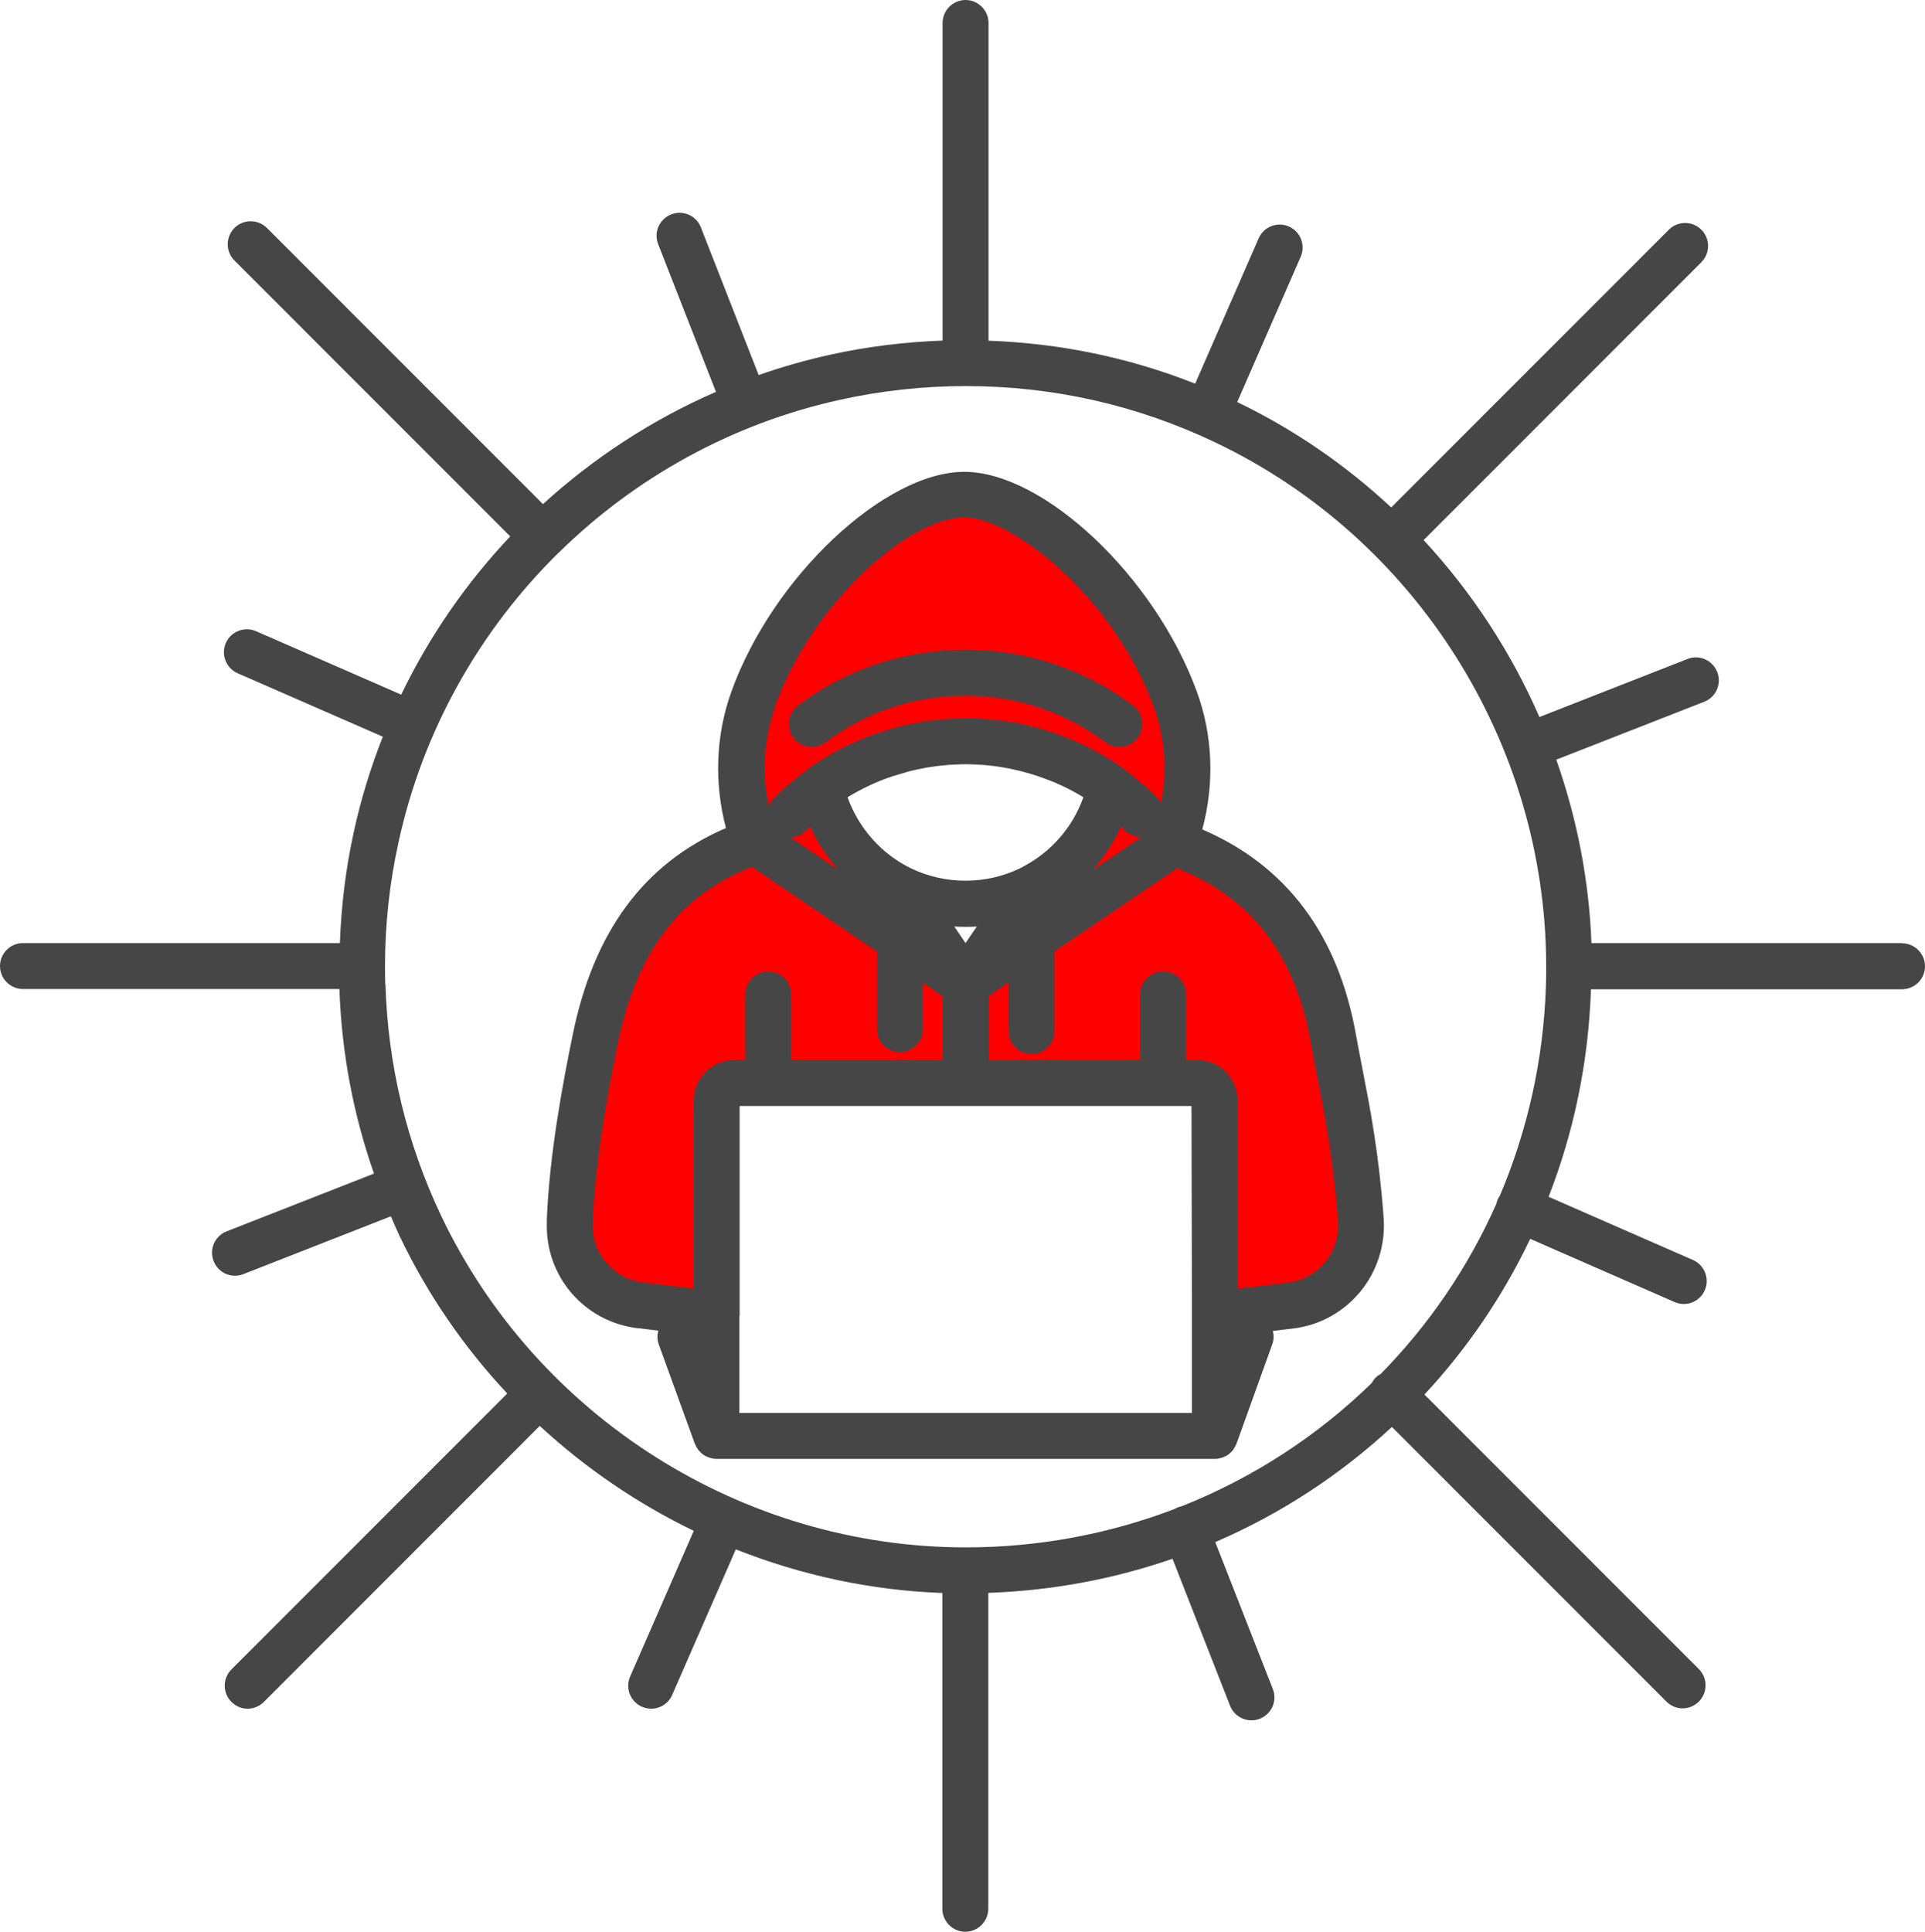 <svg width="576" height="578" xmlns="http://www.w3.org/2000/svg" xmlns:xlink="http://www.w3.org/1999/xlink" xml:space="preserve" overflow="hidden"><defs><clipPath id="clip0"><rect x="1797" y="143" width="576" height="578"/></clipPath></defs><g clip-path="url(#clip0)" transform="translate(-1797 -143)"><path d="M2203.87 507.779C2203.87 507.779 2203.87 507.676 2203.87 507.607 2202.05 482.578 2198.29 468.227 2195.75 453.738 2189.83 419.989 2171.43 403.097 2148.18 395.029 2148.21 394.857 2148.28 394.686 2148.35 394.548 2153.35 380.815 2153.59 365.743 2148.55 352.01 2136.26 318.535 2104.57 291 2085.7 291 2066.83 291 2034.7 318.673 2022.68 352.182 2017.78 365.812 2018.02 380.781 2022.98 394.377L2023.09 394.651C2000.38 402.479 1982.67 419.302 1975.61 453.738 1972.67 468.124 1968.8 488.964 1968.04 507.607 1968.04 507.985 1968.04 508.362 1968.01 508.774 1967.67 521.168 1976.85 531.777 1989.14 533.254L2011.85 536 2011.85 472.004C2011.85 469.154 2014.15 466.819 2017.02 466.819L2155.13 466.819C2158.01 466.819 2160.3 469.154 2160.3 472.004L2160.44 536 2182.8 533.357C2195.55 531.846 2204.86 520.585 2203.94 507.779ZM2076.01 422.461 2066.83 408.9C2054.84 403.063 2045.86 391.939 2042.95 378.549 2042.95 378.549 2042.95 378.515 2042.95 378.481 2048.81 374.292 2055.25 370.962 2062.2 368.661 2062.78 368.455 2063.37 368.284 2063.95 368.078 2064.53 367.906 2065.11 367.734 2065.7 367.563 2066.07 367.46 2066.48 367.357 2066.9 367.219 2067.85 366.979 2068.78 366.739 2069.74 366.533 2070.59 366.327 2071.48 366.155 2072.34 365.983 2072.72 365.915 2073.13 365.846 2073.51 365.778 2073.92 365.709 2074.29 365.64 2074.7 365.571 2075.32 365.468 2075.94 365.4 2076.55 365.297 2077.17 365.228 2077.75 365.159 2078.37 365.091 2079.02 365.022 2079.67 364.953 2080.32 364.919 2081.21 364.85 2082.14 364.816 2083.06 364.782 2084.06 364.747 2085.05 364.713 2086.04 364.713 2087.04 364.713 2088.03 364.713 2089.02 364.782 2089.91 364.782 2090.8 364.85 2091.73 364.919 2092.04 364.919 2092.34 364.953 2092.62 364.988 2093.27 365.022 2093.89 365.091 2094.5 365.159 2095.53 365.262 2096.52 365.434 2097.52 365.571 2098.06 365.64 2098.61 365.743 2099.13 365.846 2099.74 365.949 2100.32 366.052 2100.94 366.189 2101.87 366.361 2102.76 366.567 2103.68 366.807 2104.26 366.945 2104.85 367.082 2105.43 367.254 2106.22 367.46 2107 367.7 2107.76 367.94 2107.89 367.975 2108 368.009 2108.13 368.043 2109.26 368.386 2110.36 368.764 2111.46 369.176 2112 369.382 2112.55 369.588 2113.1 369.794 2113.1 369.794 2113.14 369.794 2113.17 369.794 2113.89 370.069 2114.57 370.344 2115.29 370.653 2120.19 372.747 2124.81 375.356 2129.1 378.412 2129.1 378.412 2129.1 378.446 2129.1 378.481 2126.19 391.871 2117.25 402.995 2105.22 408.831L2096.04 422.393 2086.04 437.156 2076.04 422.393Z" fill="#FF0000" fill-rule="evenodd"/><path d="M1987.82 540.39 1993.97 541.147C1993.63 542.488 1993.63 543.897 1994.11 545.238L2004.9 574.979C2004.9 574.979 2004.94 575.048 2004.97 575.082 2005.21 575.666 2005.49 576.216 2005.86 576.732 2005.93 576.836 2006.04 576.938 2006.14 577.042 2006.52 577.489 2006.93 577.901 2007.41 578.245 2007.41 578.245 2007.48 578.314 2007.51 578.314 2008.03 578.658 2008.58 578.898 2009.16 579.104 2009.3 579.139 2009.44 579.208 2009.58 579.242 2010.16 579.414 2010.74 579.517 2011.4 579.517 2011.4 579.517 2011.4 579.517 2011.4 579.517 2011.4 579.517 2011.4 579.517 2011.4 579.517L2160.53 579.517C2160.53 579.517 2160.53 579.517 2160.53 579.517 2161.18 579.517 2161.76 579.414 2162.35 579.242 2162.49 579.208 2162.62 579.173 2162.76 579.104 2163.35 578.898 2163.9 578.658 2164.41 578.314 2164.45 578.314 2164.48 578.245 2164.55 578.211 2165.03 577.867 2165.41 577.489 2165.79 577.042 2165.85 576.938 2165.96 576.836 2166.03 576.732 2166.4 576.216 2166.68 575.701 2166.92 575.082 2166.92 575.048 2166.95 575.013 2166.99 574.979L2177.71 545.169C2178.16 543.897 2178.19 542.522 2177.88 541.215L2183.76 540.528C2200.22 538.602 2212.18 524.127 2211.02 507.418 2209.57 487.888 2206.99 474.72 2204.73 463.133 2204.04 459.592 2203.39 456.223 2202.77 452.819 2197.47 422.734 2182.01 402.036 2156.75 391.171 2160.46 377.384 2159.91 362.909 2155.06 349.775 2142.45 315.427 2109.28 284.174 2085.53 284.174 2061.78 284.174 2028.2 315.53 2015.83 349.981 2011.16 362.943 2010.64 377.212 2014.22 390.759 1989.74 401.314 1974.69 421.634 1968.37 452.612 1965.41 466.984 1961.42 488.335 1960.63 507.658L1960.63 508.896C1960.15 524.952 1971.87 538.499 1987.82 540.425ZM2018.24 536.986C2018.24 536.78 2018.31 536.539 2018.31 536.333L2018.31 473.929 2153.52 473.929 2153.65 534.683 2153.65 565.764 2018.24 565.764 2018.24 536.986ZM2090.86 371.848 2091.55 371.917C2091.55 371.917 2091.99 371.952 2092.03 371.952 2092.58 371.986 2093.13 372.055 2093.68 372.123 2094.61 372.227 2095.53 372.364 2096.43 372.502 2096.91 372.57 2097.39 372.673 2098.01 372.777 2098.49 372.845 2098.97 372.949 2099.59 373.086 2100.38 373.258 2101.17 373.43 2102.17 373.67 2102.65 373.774 2103.1 373.911 2103.61 374.049 2104.3 374.221 2104.95 374.427 2105.64 374.633 2105.81 374.702 2105.95 374.736 2106.12 374.771 2107.15 375.115 2108.15 375.424 2109.15 375.802L2110.59 376.352C2110.59 376.352 2110.66 376.352 2110.66 376.352L2110.66 376.352C2111.28 376.593 2111.89 376.834 2112.62 377.143 2115.57 378.381 2118.42 379.859 2121.17 381.544 2120.35 383.848 2119.32 386.048 2118.08 388.146 2114.61 393.99 2109.56 398.873 2103.44 402.139 2103.03 402.38 2102.61 402.621 2102.17 402.827 2091.99 407.743 2079.79 407.743 2069.62 402.827 2060.72 398.529 2053.88 390.724 2050.61 381.544 2054.91 378.931 2059.41 376.799 2064.12 375.252L2068.62 373.911C2069.38 373.705 2070.1 373.533 2071.06 373.327 2071.82 373.155 2072.61 372.983 2073.54 372.811 2073.85 372.742 2074.12 372.708 2074.67 372.605 2074.91 372.57 2075.12 372.536 2075.63 372.467 2076.15 372.398 2076.67 372.33 2077.32 372.227 2077.87 372.158 2078.38 372.089 2078.9 372.055 2079.52 371.986 2080.1 371.917 2080.65 371.883 2081.48 371.814 2082.3 371.78 2083.23 371.745 2085.02 371.642 2086.7 371.642 2088.66 371.745 2089.07 371.745 2089.49 371.745 2089.86 371.814 2090.24 371.814 2090.58 371.848 2090.86 371.883ZM2089.28 420.224 2085.91 425.175 2082.54 420.224C2084.78 420.362 2087.05 420.362 2089.28 420.224ZM2123.92 403.342C2124.65 402.552 2125.33 401.726 2125.99 400.867 2125.99 400.867 2125.99 400.867 2125.99 400.867 2127.05 399.492 2128.05 398.048 2129.01 396.569 2129.15 396.363 2129.29 396.157 2129.42 395.916 2130.28 394.506 2131.11 393.028 2131.83 391.515 2131.97 391.24 2132.1 390.965 2132.24 390.69 2132.31 390.587 2132.34 390.484 2132.41 390.346 2132.79 390.69 2133.2 391.033 2133.55 391.412 2134.89 392.753 2136.64 393.44 2138.39 393.44 2138.43 393.44 2138.5 393.44 2138.53 393.44L2123.89 403.377ZM2038.1 391.584C2038.52 391.171 2039 390.759 2039.44 390.346 2039.48 390.449 2039.55 390.552 2039.58 390.655 2039.72 390.931 2039.86 391.24 2039.99 391.515 2040.71 393.028 2041.51 394.472 2042.4 395.882 2042.54 396.088 2042.67 396.328 2042.81 396.535 2043.74 398.013 2044.74 399.457 2045.84 400.833 2045.84 400.833 2045.84 400.833 2045.84 400.833 2046.52 401.692 2047.21 402.517 2047.93 403.342L2033.53 393.578C2035.18 393.509 2036.83 392.856 2038.1 391.584ZM2189.26 455.122C2189.88 458.595 2190.57 462.102 2191.25 465.712 2193.45 476.955 2195.96 489.676 2197.34 508.518 2197.99 517.698 2191.32 525.743 2182.18 526.809 2182.18 526.809 2182.18 526.809 2182.18 526.809L2167.44 528.563 2167.44 473.62C2167.44 473.207 2167.33 472.795 2167.3 472.382L2167.3 472.21C2167.3 465.574 2161.87 460.142 2155.23 460.142L2151.9 460.142 2151.9 440.51C2151.9 436.728 2148.81 433.633 2145.03 433.633 2141.25 433.633 2138.15 436.728 2138.15 440.51L2138.15 460.142 2092.82 460.142 2092.82 440.991 2098.77 436.968 2098.77 451.512C2098.77 455.294 2101.86 458.388 2105.64 458.388 2109.42 458.388 2112.51 455.294 2112.51 451.512L2112.51 427.651 2149.22 402.792C2171.53 411.594 2184.62 428.751 2189.26 455.122ZM2028.79 354.554C2040.1 323.129 2069.1 297.823 2085.57 297.823 2100 297.823 2130.11 321.582 2142.21 354.416 2145.58 363.528 2146.3 373.499 2144.44 383.229 2144.13 382.645 2143.75 382.129 2143.31 381.647 2140.35 378.69 2137.12 375.974 2133.79 373.499 2133.58 373.327 2133.41 373.12 2133.17 372.949 2128.46 369.579 2123.34 366.725 2118.12 364.491 2117.32 364.147 2116.53 363.837 2115.74 363.528 2115.74 363.528 2115.74 363.528 2115.74 363.528 2115.74 363.528 2115.68 363.528 2115.68 363.528L2113.99 362.875 2113.99 362.875C2113.99 362.875 2113.89 362.806 2113.89 362.806 2112.72 362.393 2111.52 361.98 2110.31 361.603 2110.31 361.603 2110.31 361.603 2110.28 361.603 2110.28 361.603 2110.28 361.603 2110.24 361.603 2110.18 361.603 2110.14 361.568 2110.07 361.534 2110 361.534 2109.9 361.465 2109.83 361.465 2109.01 361.224 2108.18 360.984 2107.36 360.743 2106.64 360.537 2105.98 360.365 2105.43 360.262 2104.4 359.987 2103.37 359.746 2102.48 359.574 2101.76 359.402 2101.03 359.265 2100.45 359.196 2099.83 359.092 2099.25 358.99 2098.59 358.886 2097.53 358.714 2096.43 358.577 2095.19 358.439 2094.54 358.37 2093.88 358.302 2093.44 358.267L2092.79 358.199C2092.79 358.199 2092.3 358.164 2092.27 358.164 2091.27 358.095 2090.31 358.027 2089.42 357.992 2087.18 357.889 2084.88 357.889 2082.82 357.992 2081.82 358.027 2080.82 358.095 2079.79 358.164 2079.11 358.233 2078.38 358.302 2077.63 358.37 2076.98 358.439 2076.32 358.508 2075.57 358.611 2074.91 358.714 2074.26 358.783 2073.88 358.852 2073.3 358.921 2072.71 359.024 2072.37 359.092 2071.89 359.161 2071.37 359.265 2071.03 359.333 2070.07 359.505 2069.1 359.711 2068.31 359.883 2067.32 360.089 2066.32 360.33 2065.36 360.605 2065.29 360.605 2064.98 360.708 2064.91 360.708L2059.96 362.221C2052.5 364.697 2045.39 368.341 2038.86 372.983 2038.62 373.155 2038.45 373.361 2038.24 373.533 2034.8 376.043 2031.54 378.828 2028.51 381.888 2027.83 382.576 2027.35 383.366 2027 384.192 2024.94 374.255 2025.56 363.975 2028.93 354.589ZM1974.38 508.14C1975.14 489.814 1978.99 469.219 1981.84 455.328 1987.48 427.788 2000.26 410.872 2021.98 402.38L2034.94 411.147 2059.38 427.685 2059.38 450.927C2059.38 454.71 2062.47 457.804 2066.25 457.804 2070.03 457.804 2073.13 454.71 2073.13 450.927L2073.13 437.037 2079.07 441.06 2079.07 460.176 2033.74 460.176 2033.74 440.544C2033.74 436.762 2030.64 433.668 2026.86 433.668 2023.08 433.668 2019.99 436.762 2019.99 440.544L2019.99 460.176 2016.66 460.176C2010.02 460.176 2004.59 465.574 2004.59 472.245L2004.59 472.966C2004.59 473.207 2004.52 473.414 2004.52 473.654L2004.52 528.563 1989.5 526.74C1980.64 525.675 1974.11 518.145 1974.35 509.24L1974.35 508.174ZM2034.43 363.7C2032.16 360.674 2032.78 356.342 2035.8 354.073 2050.34 343.139 2067.7 337.397 2085.91 337.397 2104.13 337.397 2121.48 343.174 2136.06 354.107 2139.08 356.376 2139.7 360.708 2137.43 363.734 2136.09 365.522 2134.03 366.485 2131.93 366.485 2130.49 366.485 2129.04 366.038 2127.81 365.109 2115.64 355.998 2101.17 351.15 2085.91 351.15 2070.65 351.15 2056.18 355.964 2044.01 365.109 2040.99 367.379 2036.66 366.76 2034.39 363.734ZM2366.23 425.175 2273.19 425.175C2272.47 406.231 2268.83 387.767 2262.67 370.301L2306.94 352.973C2310.48 351.597 2312.23 347.609 2310.83 344.067 2309.42 340.526 2305.46 338.773 2301.92 340.182L2257.62 357.545C2249.13 338.085 2237.41 320.172 2222.98 304.597L2306.08 221.46C2308.76 218.778 2308.76 214.412 2306.08 211.73 2303.4 209.048 2299.04 209.048 2296.36 211.73L2213.28 294.832C2199.74 282.214 2184.28 271.521 2167.2 263.304L2186.2 219.81C2187.71 216.337 2186.13 212.28 2182.66 210.768 2179.19 209.255 2175.13 210.836 2173.62 214.309L2154.62 257.802C2134.92 249.998 2114.2 245.7 2092.79 244.943L2092.79 149.876C2092.79 146.095 2089.69 143 2085.91 143 2082.13 143 2079.04 146.095 2079.04 149.876L2079.04 244.909C2067.73 245.322 2056.42 246.697 2045.39 249.138 2038.1 250.754 2030.95 252.782 2024.01 255.224L2006.72 211.043C2005.35 207.501 2001.36 205.748 1997.82 207.157 1994.28 208.567 1992.53 212.521 1993.94 216.062L2011.23 260.244C1992.12 268.564 1974.66 279.979 1959.47 293.835L1876.88 211.214C1874.19 208.533 1869.83 208.533 1867.15 211.214 1864.47 213.896 1864.47 218.263 1867.15 220.945L1949.67 303.496C1936.51 317.421 1925.47 333.374 1917.05 350.841L1873.61 331.862C1870.14 330.349 1866.08 331.931 1864.57 335.403 1863.06 338.876 1864.64 342.933 1868.11 344.446L1911.55 363.425C1907.91 372.673 1904.95 382.232 1902.82 392.134 1900.45 402.964 1899.11 414.001 1898.7 425.175L1803.87 425.175C1800.09 425.175 1797 428.269 1797 432.052 1797 435.834 1800.09 438.928 1803.87 438.928L1898.56 438.928C1899.22 457.907 1902.69 476.405 1908.91 494.146L1864.81 511.44C1861.27 512.816 1859.52 516.804 1860.93 520.345 1861.99 523.062 1864.57 524.712 1867.32 524.712 1868.15 524.712 1869 524.574 1869.83 524.23L1913.96 506.936C1914.78 508.861 1915.61 510.753 1916.5 512.678 1924.85 530.247 1935.82 546.098 1948.78 559.954L1866.26 642.505C1863.57 645.187 1863.57 649.554 1866.26 652.236 1867.6 653.577 1869.35 654.264 1871.1 654.264 1872.85 654.264 1874.61 653.577 1875.95 652.236L1958.5 569.649C1972.25 582.337 1987.79 592.926 2004.59 601.041L1985.55 644.637C1984.04 648.11 1985.62 652.167 1989.09 653.68 1989.99 654.058 1990.91 654.264 1991.84 654.264 1994.49 654.264 1997.03 652.717 1998.13 650.138L2017.17 606.576C2036.66 614.312 2057.52 618.85 2078.97 619.641L2078.97 714.124C2078.97 717.906 2082.06 721 2085.84 721 2089.62 721 2092.72 717.906 2092.72 714.124L2092.72 619.607C2112 618.919 2130.49 615.412 2147.84 609.395L2165.06 653.37C2166.13 656.086 2168.71 657.737 2171.46 657.737 2172.28 657.737 2173.14 657.599 2173.97 657.255 2177.51 655.88 2179.26 651.892 2177.85 648.35L2160.63 604.41C2180.26 595.952 2198.09 584.262 2213.49 569.959L2295.63 652.132C2296.97 653.473 2298.73 654.161 2300.48 654.161 2302.23 654.161 2303.99 653.473 2305.33 652.132 2308.01 649.451 2308.01 645.084 2305.33 642.402L2223.22 560.263C2236 546.544 2246.69 530.832 2254.87 513.675L2298.07 532.585C2298.97 532.964 2299.9 533.17 2300.82 533.17 2303.47 533.17 2305.98 531.623 2307.11 529.044 2308.63 525.571 2307.04 521.514 2303.57 520.001L2260.37 501.091C2267.9 481.803 2272.3 460.933 2273.05 438.997L2366.13 438.997C2369.91 438.997 2373 435.903 2373 432.12 2373 428.338 2369.91 425.244 2366.13 425.244ZM1912.28 437.519C1912.21 435.73 1912.21 434.011 1912.21 432.052 1912.21 419.674 1913.55 407.228 1916.23 395.091 1923.51 361.568 1940.49 331.656 1964.11 308.413 1964.11 308.413 1964.17 308.379 1964.21 308.344 1964.21 308.344 1964.24 308.31 1964.28 308.276 1987.06 285.893 2016.04 269.733 2048.38 262.616 2060.68 259.9 2073.33 258.524 2085.95 258.524 2112.07 258.524 2137.16 264.197 2160.56 275.337 2220.71 303.943 2259.58 365.488 2259.65 432.086L2259.65 432.086C2259.65 432.086 2259.65 432.189 2259.65 432.258L2259.65 432.258C2259.65 434.046 2259.65 435.903 2259.58 437.69 2258.89 460.108 2254.01 481.356 2245.8 500.747 2245.56 501.091 2245.35 501.435 2245.18 501.813 2244.97 502.26 2244.84 502.742 2244.73 503.223 2236.28 522.271 2224.52 539.462 2210.16 554.074 2209.61 554.384 2209.09 554.728 2208.61 555.209 2208.13 555.69 2207.75 556.24 2207.44 556.825 2191.22 572.641 2171.87 585.259 2150.42 593.752 2150.04 593.82 2149.7 593.923 2149.32 594.061 2149.01 594.198 2148.74 594.336 2148.46 594.508 2129.08 601.9 2108.01 605.992 2085.95 605.992 2019.27 605.992 1957.68 567.036 1929.01 506.799 1918.67 485 1913.07 461.689 1912.34 437.587Z" fill="#464646" fill-rule="evenodd"/></g></svg>